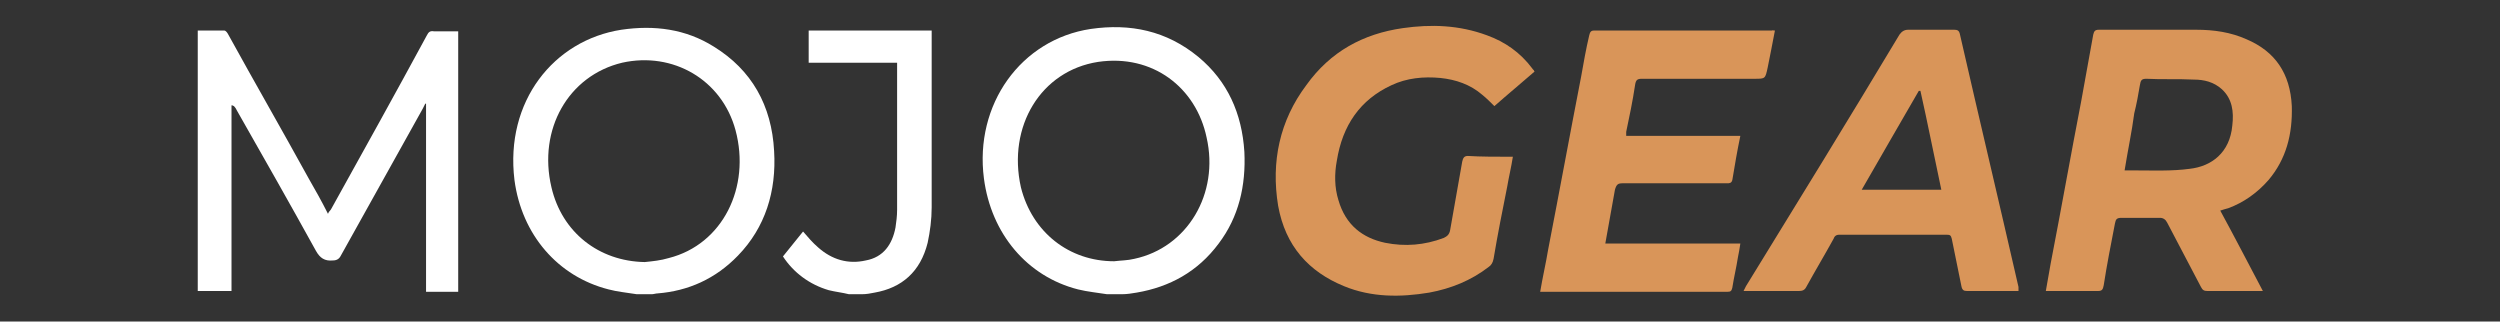 <?xml version="1.0" encoding="utf-8"?>
<!-- Generator: Adobe Illustrator 28.0.0, SVG Export Plug-In . SVG Version: 6.00 Build 0)  -->
<svg version="1.1" id="Laag_1" xmlns="http://www.w3.org/2000/svg" xmlns:xlink="http://www.w3.org/1999/xlink" x="0px" y="0px"
	 viewBox="0 0 311 40" style="enable-background:new 0 0 311 40;" xml:space="preserve">
<rect x="0" y="0" width="311" height="40" fill="#333333" stroke="none"/>
<style type="text/css">
	.st0{fill:#D99559;}
	.st1{fill:#FFFFFF;}
</style>
<path class="st0" d="M264.3,21.2c0.5,0,1,0,1.4,0c2.2,0,4.5,0.1,6.7-0.2c2.7-0.3,5-2,5.3-5.4c0.2-1.7,0-3.3-1.3-4.5
	c-1-0.9-2.2-1.2-3.5-1.2c-2-0.1-3.9,0-5.9-0.1c-0.6,0-0.7,0.2-0.8,0.8c-0.2,1.2-0.4,2.3-0.7,3.5C265.2,16.4,264.7,18.7,264.3,21.2z
	 M276.2,26.2c1.8,3.3,3.5,6.6,5.3,10c-0.3,0-0.4,0-0.6,0c-2.1,0-4.2,0-6.3,0c-0.4,0-0.6-0.1-0.8-0.5c-1.4-2.7-2.8-5.3-4.2-8
	c-0.2-0.4-0.5-0.6-0.9-0.6c-1.6,0-3.2,0-4.8,0c-0.6,0-0.7,0.2-0.8,0.7c-0.5,2.6-1,5.1-1.4,7.7c-0.1,0.5-0.2,0.7-0.7,0.7
	c-2,0-4,0-5.9,0c-0.2,0-0.3,0-0.6,0c0.2-1.2,0.4-2.3,0.6-3.4c1.3-6.7,2.5-13.5,3.8-20.2c0.5-2.8,1-5.5,1.5-8.3
	c0.1-0.4,0.2-0.6,0.7-0.6c4,0,8.1,0,12.1,0c2.2,0,4.3,0.3,6.3,1.2c3.5,1.5,5.4,4.2,5.6,8.3c0.1,3.5-0.7,6.6-2.9,9.2
	c-1.4,1.6-3.1,2.8-5,3.5C276.8,26,276.5,26.1,276.2,26.2z"/>
<path class="st0" d="M231.6,23.6h9.9c-0.9-4.2-1.7-8.3-2.6-12.3c-0.1,0-0.1,0-0.2,0C236.4,15.3,234,19.4,231.6,23.6z M251.1,36.2
	c-0.2,0-0.4,0-0.5,0c-2,0-4,0-5.9,0c-0.4,0-0.6-0.1-0.7-0.6c-0.4-2-0.8-3.9-1.2-5.9c-0.1-0.4-0.2-0.5-0.6-0.5c-4.5,0-9,0-13.4,0
	c-0.4,0-0.6,0.2-0.7,0.5c-1.1,2-2.3,4-3.4,6c-0.2,0.4-0.5,0.5-0.9,0.5c-2.1,0-4.2,0-6.3,0c-0.2,0-0.3,0-0.6,0
	c0.1-0.2,0.2-0.4,0.3-0.6c6.4-10.4,12.8-20.8,19.1-31.3c0.3-0.4,0.6-0.6,1.1-0.6c1.9,0,3.8,0,5.7,0c0.4,0,0.6,0.1,0.7,0.5
	c2.4,10.5,4.9,21,7.3,31.5C251.1,35.9,251.1,36,251.1,36.2z"/>
<path class="st0" d="M220.8,3.8c-0.3,1.6-0.6,3.1-0.9,4.6c-0.3,1.4-0.3,1.4-1.6,1.4c-4.7,0-9.3,0-14,0c-0.6,0-0.8,0.1-0.9,0.8
	c-0.3,2-0.7,3.9-1.1,5.8c0,0.1,0,0.3,0,0.5h14.2c-0.4,1.9-0.7,3.7-1,5.5c-0.1,0.4-0.4,0.4-0.6,0.4c-2.6,0-5.1,0-7.7,0
	c-1.8,0-3.5,0-5.3,0c-0.6,0-0.8,0.1-1,0.8c-0.4,2.2-0.8,4.4-1.2,6.7h16.8c-0.1,0.7-0.2,1.2-0.3,1.7c-0.2,1.3-0.5,2.5-0.7,3.8
	c-0.1,0.4-0.2,0.5-0.6,0.5c-7.6,0-15.2,0-22.8,0c-0.1,0-0.3,0-0.5,0c0.3-1.8,0.7-3.5,1-5.3c1.4-7.2,2.7-14.3,4.1-21.5
	c0.3-1.7,0.6-3.4,1-5.1c0.1-0.4,0.2-0.6,0.6-0.6c7.4,0,14.8,0,22.2,0C220.4,3.7,220.5,3.8,220.8,3.8z"/>
<path class="st0" d="M188.2,19.5c-0.2,1.3-0.5,2.5-0.7,3.7c-0.6,3-1.2,6-1.7,9c-0.1,0.5-0.3,0.8-0.6,1c-2.2,1.7-4.7,2.7-7.4,3.2
	c-3.6,0.6-7.2,0.6-10.6-0.8c-4.4-1.8-7.3-5-8.2-10c-0.9-5.5,0.2-10.6,3.5-15c3-4.2,7.1-6.4,12-7.1c3.5-0.5,7-0.4,10.5,0.9
	c2.2,0.8,4.1,2.1,5.6,4.1c0.1,0.1,0.1,0.2,0.2,0.2c0,0,0,0.1,0.1,0.2c-1.6,1.4-3.3,2.8-5,4.3c-0.5-0.5-1-1-1.5-1.4
	c-1.5-1.3-3.3-1.9-5.2-2.1c-2.1-0.2-4.2,0-6.1,0.9c-3.9,1.8-6.1,5-6.8,9.4c-0.3,1.6-0.3,3.3,0.2,4.9c0.9,3.1,3,4.7,5.8,5.3
	c2.5,0.5,4.9,0.3,7.3-0.6c0.4-0.2,0.7-0.4,0.8-1c0.5-2.8,1-5.6,1.5-8.5c0.1-0.4,0.2-0.7,0.7-0.7C184.2,19.5,186.1,19.5,188.2,19.5z"
	/>
<path class="st1" d="M138.6,32.5c0.8-0.1,1.7-0.1,2.5-0.3c6.6-1.4,10.6-8.1,9-15.1c-1.3-6.2-6.7-10.4-13.5-9.4
	c-7.1,1.1-11.3,8-9.6,15.6C128.4,28.9,133,32.5,138.6,32.5z M137.7,36.6c-1.2-0.2-2.4-0.3-3.6-0.6c-6.3-1.6-10.8-6.9-11.7-13.8
	c-1.2-9.2,4.6-17.3,13.3-18.6c4.9-0.7,9.4,0.2,13.4,3.5c3.6,3,5.4,7,5.7,11.8c0.2,4.2-0.7,8.1-3.2,11.4c-2.6,3.5-6.1,5.4-10.2,6.1
	c-0.6,0.1-1.2,0.2-1.8,0.2H137.7z"/>
<path class="st1" d="M105.6,36.6c-0.8-0.2-1.7-0.3-2.5-0.5c-2.4-0.7-4.4-2.2-5.7-4.2c0.8-1,1.7-2.1,2.5-3.1c0.6,0.7,1.2,1.4,1.9,2
	c1.7,1.5,3.7,2.1,5.9,1.6c2.2-0.4,3.3-2,3.7-4.1c0.1-0.7,0.2-1.4,0.2-2.2c0-5.9,0-11.9,0-17.8c0-0.1,0-0.3,0-0.5h-11v-4h15.3
	c0,0.2,0,0.5,0,0.7c0,7.1,0,14.2,0,21.3c0,1.5-0.2,3-0.5,4.4c-0.9,3.6-3.2,5.6-6.6,6.2c-0.5,0.1-1,0.2-1.6,0.2H105.6z"/>
<path class="st1" d="M80.2,32.6c1-0.1,2-0.2,3-0.5c6.7-1.7,10.2-8.8,8.3-15.9c-1.7-6.3-7.8-9.8-14.1-8.4c-6.7,1.6-10.5,8.3-8.8,15.5
	C69.9,28.9,74.5,32.5,80.2,32.6z M79.2,36.6c-1.2-0.2-2.4-0.3-3.5-0.6c-6.3-1.6-10.8-6.8-11.7-13.6C62.8,12.6,68.9,5,77.3,3.7
	c4.1-0.6,8-0.1,11.5,2.1c4.7,2.9,7.2,7.3,7.5,13c0.3,5-1.1,9.5-4.5,13c-2.8,2.9-6.2,4.4-10,4.7c-0.2,0-0.5,0.1-0.7,0.1H79.2z"/>
<path class="st1" d="M28.8,13.1v23.1h-4.2V3.8c1.1,0,2.2,0,3.3,0c0.2,0,0.4,0.3,0.5,0.5c3.3,6,6.7,11.9,10,17.9
	c0.8,1.4,1.6,2.8,2.4,4.4c0.1-0.3,0.3-0.4,0.4-0.6c4-7.2,8-14.4,11.9-21.6c0.2-0.4,0.4-0.6,0.9-0.5c1,0,2,0,3,0v32.4H53V12.9
	c0,0-0.1,0-0.1,0c-0.1,0.2-0.2,0.4-0.3,0.6c-3.4,6.1-6.8,12.2-10.2,18.3c-0.2,0.4-0.5,0.6-1,0.6c-1,0.1-1.6-0.3-2.1-1.2
	c-3.2-5.8-6.5-11.6-9.8-17.4c-0.1-0.2-0.2-0.4-0.4-0.6C28.9,13.1,28.9,13.1,28.8,13.1z"/>
</svg>
